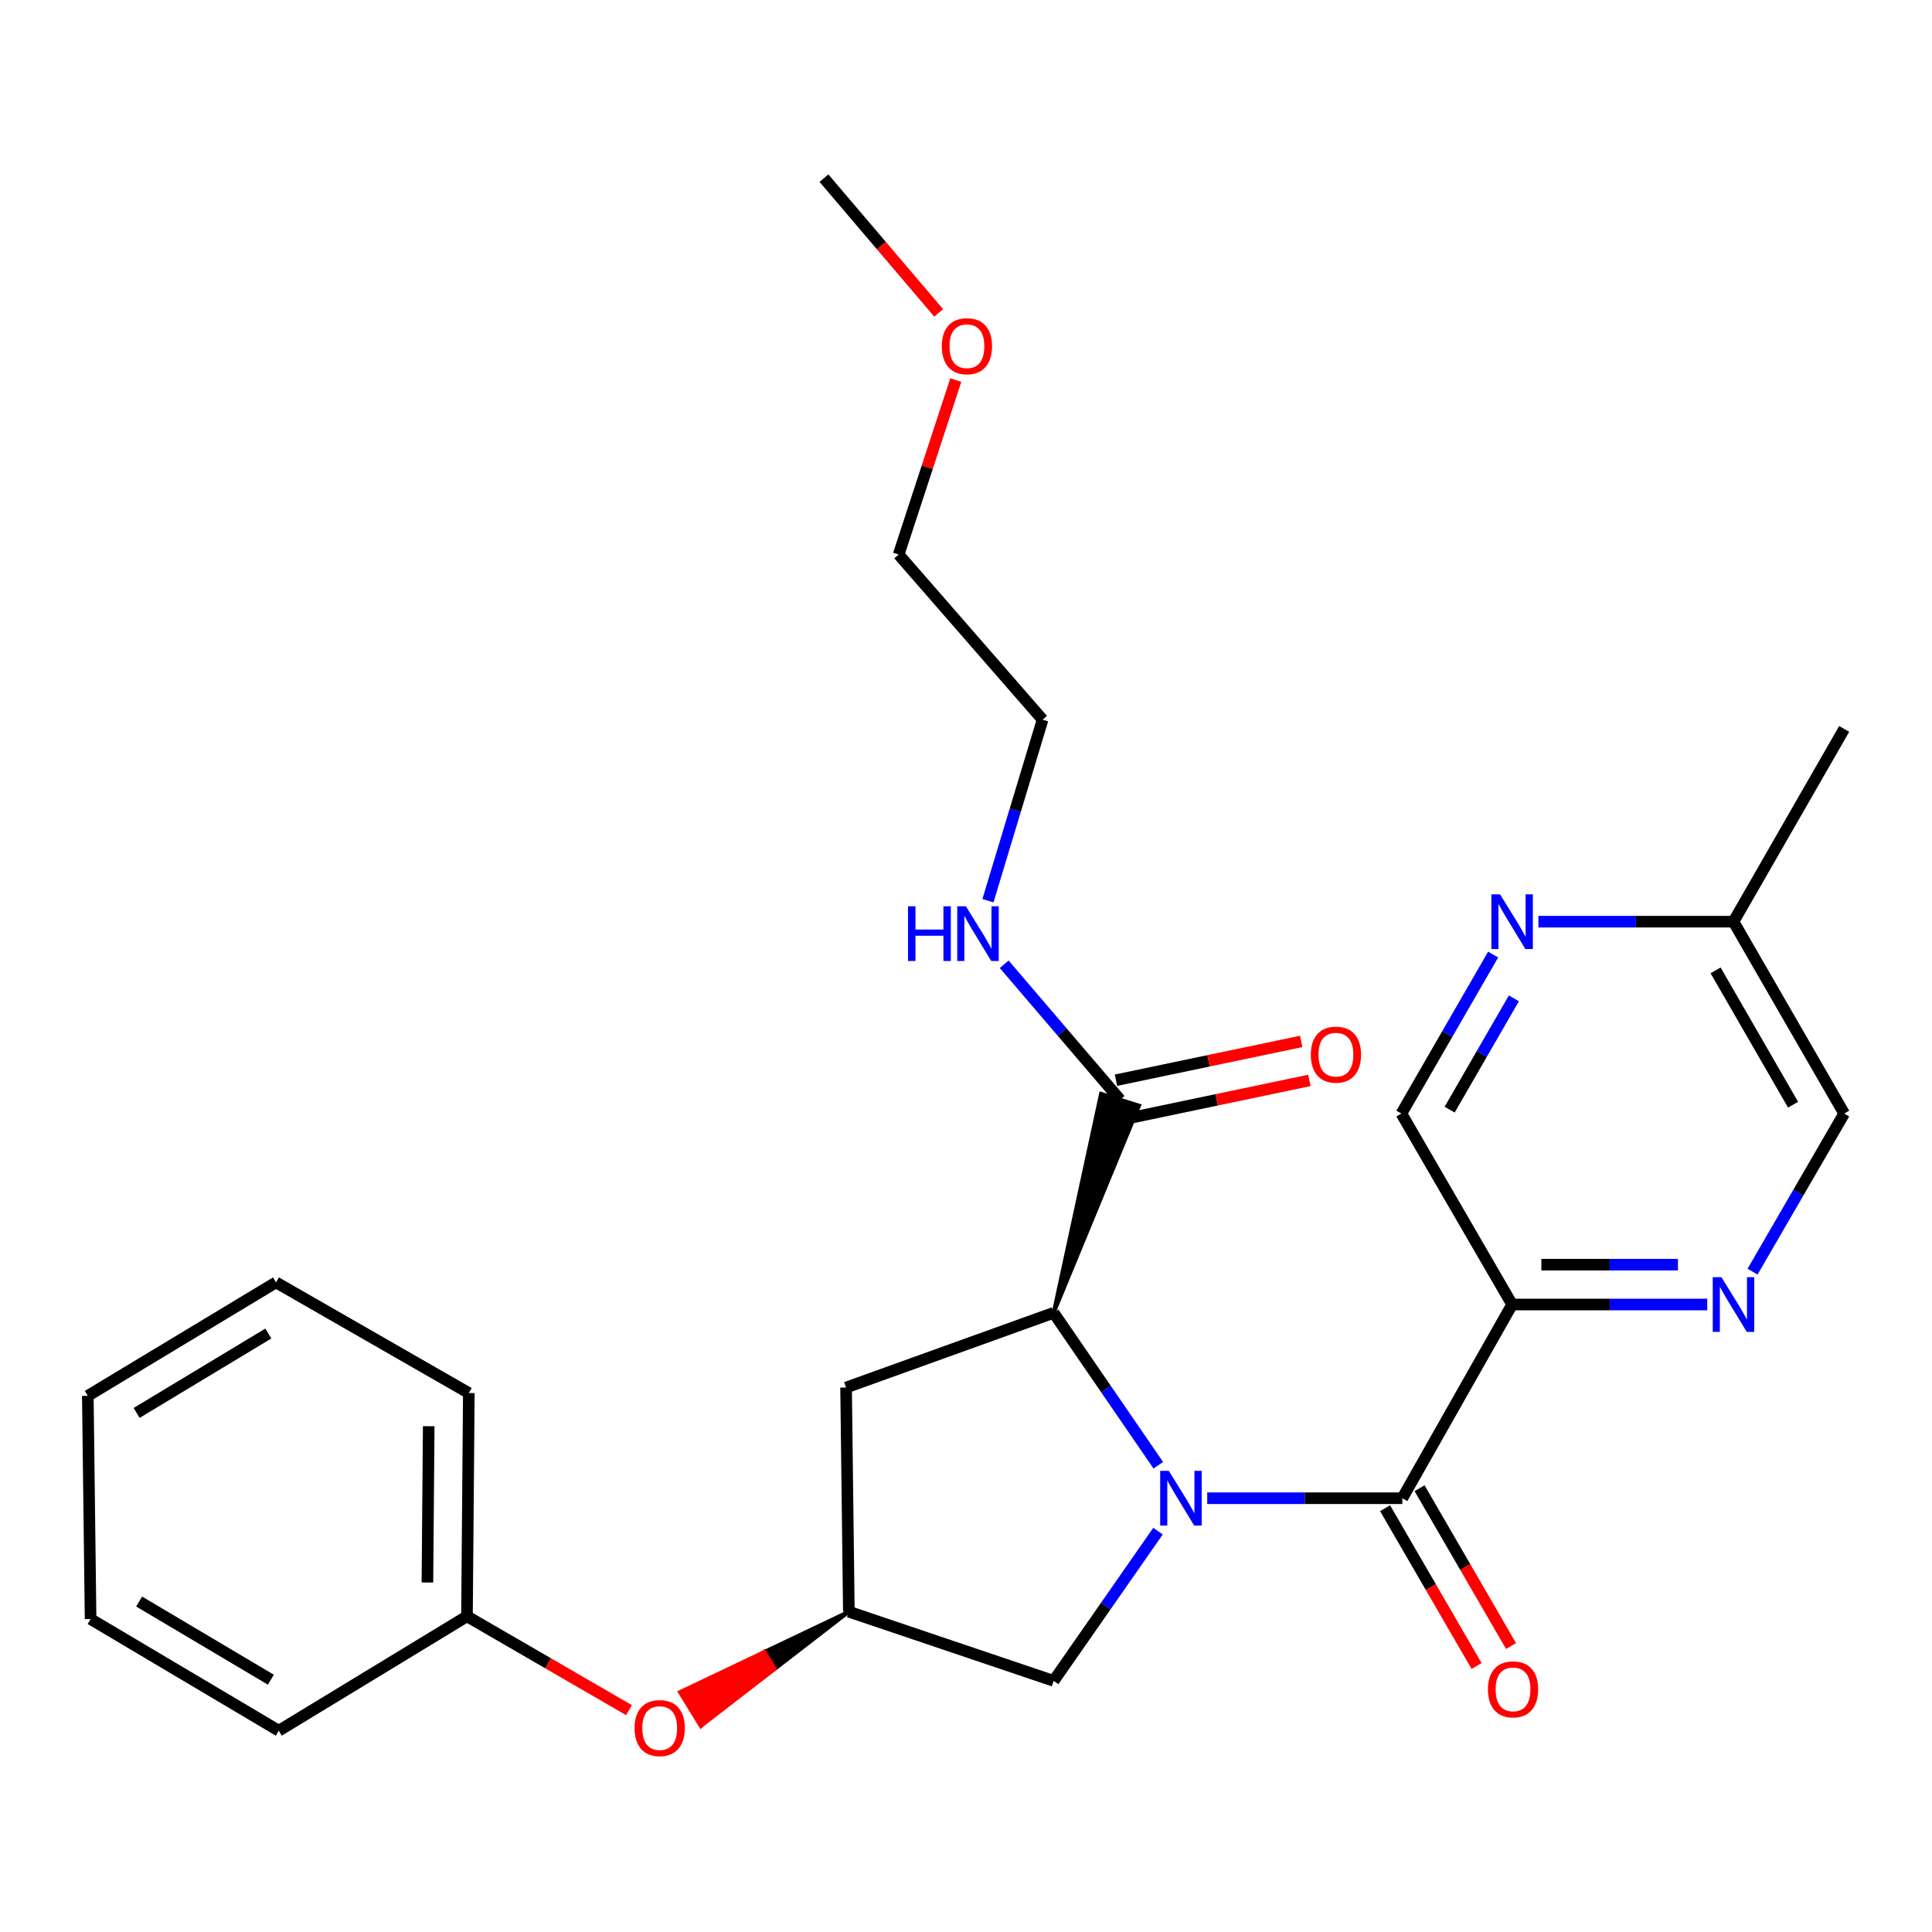 <?xml version='1.0' encoding='iso-8859-1'?>
<svg version='1.1' baseProfile='full'
              xmlns='http://www.w3.org/2000/svg'
                      xmlns:rdkit='http://www.rdkit.org/xml'
                      xmlns:xlink='http://www.w3.org/1999/xlink'
                  xml:space='preserve'
width='1000px' height='1000px' viewBox='0 0 1000 1000'>
<!-- END OF HEADER -->
<rect style='opacity:1.0;fill:#FFFFFF;stroke:none' width='1000' height='1000' x='0' y='0'> </rect>
<path class='bond-0' d='M 624.856,775.479 L 675.351,775.479' style='fill:none;fill-rule:evenodd;stroke:#0000FF;stroke-width:6px;stroke-linecap:butt;stroke-linejoin:miter;stroke-opacity:1' />
<path class='bond-0' d='M 675.351,775.479 L 725.846,775.479' style='fill:none;fill-rule:evenodd;stroke:#000000;stroke-width:6px;stroke-linecap:butt;stroke-linejoin:miter;stroke-opacity:1' />
<path class='bond-1' d='M 599.532,758.408 L 572.449,718.96' style='fill:none;fill-rule:evenodd;stroke:#0000FF;stroke-width:6px;stroke-linecap:butt;stroke-linejoin:miter;stroke-opacity:1' />
<path class='bond-1' d='M 572.449,718.96 L 545.366,679.511' style='fill:none;fill-rule:evenodd;stroke:#000000;stroke-width:6px;stroke-linecap:butt;stroke-linejoin:miter;stroke-opacity:1' />
<path class='bond-5' d='M 599.375,792.519 L 572.37,831.267' style='fill:none;fill-rule:evenodd;stroke:#0000FF;stroke-width:6px;stroke-linecap:butt;stroke-linejoin:miter;stroke-opacity:1' />
<path class='bond-5' d='M 572.37,831.267 L 545.366,870.015' style='fill:none;fill-rule:evenodd;stroke:#000000;stroke-width:6px;stroke-linecap:butt;stroke-linejoin:miter;stroke-opacity:1' />
<path class='bond-2' d='M 725.846,775.479 L 782.669,675.214' style='fill:none;fill-rule:evenodd;stroke:#000000;stroke-width:6px;stroke-linecap:butt;stroke-linejoin:miter;stroke-opacity:1' />
<path class='bond-10' d='M 716.927,780.65 L 740.599,821.484' style='fill:none;fill-rule:evenodd;stroke:#000000;stroke-width:6px;stroke-linecap:butt;stroke-linejoin:miter;stroke-opacity:1' />
<path class='bond-10' d='M 740.599,821.484 L 764.272,862.317' style='fill:none;fill-rule:evenodd;stroke:#FF0000;stroke-width:6px;stroke-linecap:butt;stroke-linejoin:miter;stroke-opacity:1' />
<path class='bond-10' d='M 734.766,770.307 L 758.439,811.141' style='fill:none;fill-rule:evenodd;stroke:#000000;stroke-width:6px;stroke-linecap:butt;stroke-linejoin:miter;stroke-opacity:1' />
<path class='bond-10' d='M 758.439,811.141 L 782.112,851.975' style='fill:none;fill-rule:evenodd;stroke:#FF0000;stroke-width:6px;stroke-linecap:butt;stroke-linejoin:miter;stroke-opacity:1' />
<path class='bond-4' d='M 545.366,679.511 L 589.579,572.278 L 569.891,566.144 Z' style='fill:#000000;fill-rule:evenodd;fill-opacity:1;stroke:#000000;stroke-width:2px;stroke-linecap:butt;stroke-linejoin:miter;stroke-opacity:1;' />
<path class='bond-6' d='M 545.366,679.511 L 437.931,718.186' style='fill:none;fill-rule:evenodd;stroke:#000000;stroke-width:6px;stroke-linecap:butt;stroke-linejoin:miter;stroke-opacity:1' />
<path class='bond-3' d='M 782.669,675.214 L 833.159,675.214' style='fill:none;fill-rule:evenodd;stroke:#000000;stroke-width:6px;stroke-linecap:butt;stroke-linejoin:miter;stroke-opacity:1' />
<path class='bond-3' d='M 833.159,675.214 L 883.649,675.214' style='fill:none;fill-rule:evenodd;stroke:#0000FF;stroke-width:6px;stroke-linecap:butt;stroke-linejoin:miter;stroke-opacity:1' />
<path class='bond-3' d='M 797.816,654.593 L 833.159,654.593' style='fill:none;fill-rule:evenodd;stroke:#000000;stroke-width:6px;stroke-linecap:butt;stroke-linejoin:miter;stroke-opacity:1' />
<path class='bond-3' d='M 833.159,654.593 L 868.502,654.593' style='fill:none;fill-rule:evenodd;stroke:#0000FF;stroke-width:6px;stroke-linecap:butt;stroke-linejoin:miter;stroke-opacity:1' />
<path class='bond-9' d='M 782.669,675.214 L 725.354,576.382' style='fill:none;fill-rule:evenodd;stroke:#000000;stroke-width:6px;stroke-linecap:butt;stroke-linejoin:miter;stroke-opacity:1' />
<path class='bond-14' d='M 907.117,658.199 L 930.831,617.29' style='fill:none;fill-rule:evenodd;stroke:#0000FF;stroke-width:6px;stroke-linecap:butt;stroke-linejoin:miter;stroke-opacity:1' />
<path class='bond-14' d='M 930.831,617.29 L 954.545,576.382' style='fill:none;fill-rule:evenodd;stroke:#000000;stroke-width:6px;stroke-linecap:butt;stroke-linejoin:miter;stroke-opacity:1' />
<path class='bond-11' d='M 581.848,579.302 L 629.793,569.26' style='fill:none;fill-rule:evenodd;stroke:#000000;stroke-width:6px;stroke-linecap:butt;stroke-linejoin:miter;stroke-opacity:1' />
<path class='bond-11' d='M 629.793,569.26 L 677.738,559.218' style='fill:none;fill-rule:evenodd;stroke:#FF0000;stroke-width:6px;stroke-linecap:butt;stroke-linejoin:miter;stroke-opacity:1' />
<path class='bond-11' d='M 577.621,559.119 L 625.566,549.077' style='fill:none;fill-rule:evenodd;stroke:#000000;stroke-width:6px;stroke-linecap:butt;stroke-linejoin:miter;stroke-opacity:1' />
<path class='bond-11' d='M 625.566,549.077 L 673.51,539.035' style='fill:none;fill-rule:evenodd;stroke:#FF0000;stroke-width:6px;stroke-linecap:butt;stroke-linejoin:miter;stroke-opacity:1' />
<path class='bond-13' d='M 579.735,569.211 L 549.756,534.164' style='fill:none;fill-rule:evenodd;stroke:#000000;stroke-width:6px;stroke-linecap:butt;stroke-linejoin:miter;stroke-opacity:1' />
<path class='bond-13' d='M 549.756,534.164 L 519.777,499.117' style='fill:none;fill-rule:evenodd;stroke:#0000FF;stroke-width:6px;stroke-linecap:butt;stroke-linejoin:miter;stroke-opacity:1' />
<path class='bond-7' d='M 545.366,870.015 L 439.363,834.214' style='fill:none;fill-rule:evenodd;stroke:#000000;stroke-width:6px;stroke-linecap:butt;stroke-linejoin:miter;stroke-opacity:1' />
<path class='bond-27' d='M 437.931,718.186 L 439.363,834.214' style='fill:none;fill-rule:evenodd;stroke:#000000;stroke-width:6px;stroke-linecap:butt;stroke-linejoin:miter;stroke-opacity:1' />
<path class='bond-12' d='M 439.363,834.214 L 395.648,855.024 L 401.046,863.808 Z' style='fill:#000000;fill-rule:evenodd;fill-opacity:1;stroke:#000000;stroke-width:2px;stroke-linecap:butt;stroke-linejoin:miter;stroke-opacity:1;' />
<path class='bond-12' d='M 395.648,855.024 L 362.729,893.402 L 351.933,875.833 Z' style='fill:#FF0000;fill-rule:evenodd;fill-opacity:1;stroke:#FF0000;stroke-width:2px;stroke-linecap:butt;stroke-linejoin:miter;stroke-opacity:1;' />
<path class='bond-12' d='M 395.648,855.024 L 401.046,863.808 L 362.729,893.402 Z' style='fill:#FF0000;fill-rule:evenodd;fill-opacity:1;stroke:#FF0000;stroke-width:2px;stroke-linecap:butt;stroke-linejoin:miter;stroke-opacity:1;' />
<path class='bond-8' d='M 772.844,494.084 L 749.099,535.233' style='fill:none;fill-rule:evenodd;stroke:#0000FF;stroke-width:6px;stroke-linecap:butt;stroke-linejoin:miter;stroke-opacity:1' />
<path class='bond-8' d='M 749.099,535.233 L 725.354,576.382' style='fill:none;fill-rule:evenodd;stroke:#000000;stroke-width:6px;stroke-linecap:butt;stroke-linejoin:miter;stroke-opacity:1' />
<path class='bond-8' d='M 783.581,516.736 L 766.959,545.54' style='fill:none;fill-rule:evenodd;stroke:#0000FF;stroke-width:6px;stroke-linecap:butt;stroke-linejoin:miter;stroke-opacity:1' />
<path class='bond-8' d='M 766.959,545.54 L 750.338,574.344' style='fill:none;fill-rule:evenodd;stroke:#000000;stroke-width:6px;stroke-linecap:butt;stroke-linejoin:miter;stroke-opacity:1' />
<path class='bond-15' d='M 796.274,477.058 L 846.763,477.058' style='fill:none;fill-rule:evenodd;stroke:#0000FF;stroke-width:6px;stroke-linecap:butt;stroke-linejoin:miter;stroke-opacity:1' />
<path class='bond-15' d='M 846.763,477.058 L 897.253,477.058' style='fill:none;fill-rule:evenodd;stroke:#000000;stroke-width:6px;stroke-linecap:butt;stroke-linejoin:miter;stroke-opacity:1' />
<path class='bond-16' d='M 325.577,885.172 L 283.643,860.885' style='fill:none;fill-rule:evenodd;stroke:#FF0000;stroke-width:6px;stroke-linecap:butt;stroke-linejoin:miter;stroke-opacity:1' />
<path class='bond-16' d='M 283.643,860.885 L 241.71,836.597' style='fill:none;fill-rule:evenodd;stroke:#000000;stroke-width:6px;stroke-linecap:butt;stroke-linejoin:miter;stroke-opacity:1' />
<path class='bond-18' d='M 511.358,466.203 L 525.504,419.35' style='fill:none;fill-rule:evenodd;stroke:#0000FF;stroke-width:6px;stroke-linecap:butt;stroke-linejoin:miter;stroke-opacity:1' />
<path class='bond-18' d='M 525.504,419.35 L 539.65,372.497' style='fill:none;fill-rule:evenodd;stroke:#000000;stroke-width:6px;stroke-linecap:butt;stroke-linejoin:miter;stroke-opacity:1' />
<path class='bond-28' d='M 954.545,576.382 L 897.253,477.058' style='fill:none;fill-rule:evenodd;stroke:#000000;stroke-width:6px;stroke-linecap:butt;stroke-linejoin:miter;stroke-opacity:1' />
<path class='bond-28' d='M 928.089,571.787 L 887.985,502.26' style='fill:none;fill-rule:evenodd;stroke:#000000;stroke-width:6px;stroke-linecap:butt;stroke-linejoin:miter;stroke-opacity:1' />
<path class='bond-19' d='M 897.253,477.058 L 954.545,377.286' style='fill:none;fill-rule:evenodd;stroke:#000000;stroke-width:6px;stroke-linecap:butt;stroke-linejoin:miter;stroke-opacity:1' />
<path class='bond-21' d='M 241.71,836.597 L 242.661,721.039' style='fill:none;fill-rule:evenodd;stroke:#000000;stroke-width:6px;stroke-linecap:butt;stroke-linejoin:miter;stroke-opacity:1' />
<path class='bond-21' d='M 221.232,819.094 L 221.898,738.203' style='fill:none;fill-rule:evenodd;stroke:#000000;stroke-width:6px;stroke-linecap:butt;stroke-linejoin:miter;stroke-opacity:1' />
<path class='bond-22' d='M 241.71,836.597 L 144.287,895.814' style='fill:none;fill-rule:evenodd;stroke:#000000;stroke-width:6px;stroke-linecap:butt;stroke-linejoin:miter;stroke-opacity:1' />
<path class='bond-17' d='M 494.717,196.716 L 479.928,241.87' style='fill:none;fill-rule:evenodd;stroke:#FF0000;stroke-width:6px;stroke-linecap:butt;stroke-linejoin:miter;stroke-opacity:1' />
<path class='bond-17' d='M 479.928,241.87 L 465.139,287.023' style='fill:none;fill-rule:evenodd;stroke:#000000;stroke-width:6px;stroke-linecap:butt;stroke-linejoin:miter;stroke-opacity:1' />
<path class='bond-23' d='M 485.857,161.944 L 456.166,127.078' style='fill:none;fill-rule:evenodd;stroke:#FF0000;stroke-width:6px;stroke-linecap:butt;stroke-linejoin:miter;stroke-opacity:1' />
<path class='bond-23' d='M 456.166,127.078 L 426.474,92.211' style='fill:none;fill-rule:evenodd;stroke:#000000;stroke-width:6px;stroke-linecap:butt;stroke-linejoin:miter;stroke-opacity:1' />
<path class='bond-20' d='M 539.65,372.497 L 465.139,287.023' style='fill:none;fill-rule:evenodd;stroke:#000000;stroke-width:6px;stroke-linecap:butt;stroke-linejoin:miter;stroke-opacity:1' />
<path class='bond-24' d='M 242.661,721.039 L 142.855,663.758' style='fill:none;fill-rule:evenodd;stroke:#000000;stroke-width:6px;stroke-linecap:butt;stroke-linejoin:miter;stroke-opacity:1' />
<path class='bond-25' d='M 144.287,895.814 L 46.887,838.018' style='fill:none;fill-rule:evenodd;stroke:#000000;stroke-width:6px;stroke-linecap:butt;stroke-linejoin:miter;stroke-opacity:1' />
<path class='bond-25' d='M 140.2,869.411 L 72.02,828.953' style='fill:none;fill-rule:evenodd;stroke:#000000;stroke-width:6px;stroke-linecap:butt;stroke-linejoin:miter;stroke-opacity:1' />
<path class='bond-29' d='M 142.855,663.758 L 45.455,722.483' style='fill:none;fill-rule:evenodd;stroke:#000000;stroke-width:6px;stroke-linecap:butt;stroke-linejoin:miter;stroke-opacity:1' />
<path class='bond-29' d='M 138.892,690.227 L 70.712,731.334' style='fill:none;fill-rule:evenodd;stroke:#000000;stroke-width:6px;stroke-linecap:butt;stroke-linejoin:miter;stroke-opacity:1' />
<path class='bond-26' d='M 46.887,838.018 L 45.455,722.483' style='fill:none;fill-rule:evenodd;stroke:#000000;stroke-width:6px;stroke-linecap:butt;stroke-linejoin:miter;stroke-opacity:1' />
<path  class='atom-0' d='M 604.991 761.319
L 614.271 776.319
Q 615.191 777.799, 616.671 780.479
Q 618.151 783.159, 618.231 783.319
L 618.231 761.319
L 621.991 761.319
L 621.991 789.639
L 618.111 789.639
L 608.151 773.239
Q 606.991 771.319, 605.751 769.119
Q 604.551 766.919, 604.191 766.239
L 604.191 789.639
L 600.511 789.639
L 600.511 761.319
L 604.991 761.319
' fill='#0000FF'/>
<path  class='atom-4' d='M 890.993 661.054
L 900.273 676.054
Q 901.193 677.534, 902.673 680.214
Q 904.153 682.894, 904.233 683.054
L 904.233 661.054
L 907.993 661.054
L 907.993 689.374
L 904.113 689.374
L 894.153 672.974
Q 892.993 671.054, 891.753 668.854
Q 890.553 666.654, 890.193 665.974
L 890.193 689.374
L 886.513 689.374
L 886.513 661.054
L 890.993 661.054
' fill='#0000FF'/>
<path  class='atom-9' d='M 776.409 462.898
L 785.689 477.898
Q 786.609 479.378, 788.089 482.058
Q 789.569 484.738, 789.649 484.898
L 789.649 462.898
L 793.409 462.898
L 793.409 491.218
L 789.529 491.218
L 779.569 474.818
Q 778.409 472.898, 777.169 470.698
Q 775.969 468.498, 775.609 467.818
L 775.609 491.218
L 771.929 491.218
L 771.929 462.898
L 776.409 462.898
' fill='#0000FF'/>
<path  class='atom-11' d='M 770.15 874.402
Q 770.15 867.602, 773.51 863.802
Q 776.87 860.002, 783.15 860.002
Q 789.43 860.002, 792.79 863.802
Q 796.15 867.602, 796.15 874.402
Q 796.15 881.282, 792.75 885.202
Q 789.35 889.082, 783.15 889.082
Q 776.91 889.082, 773.51 885.202
Q 770.15 881.322, 770.15 874.402
M 783.15 885.882
Q 787.47 885.882, 789.79 883.002
Q 792.15 880.082, 792.15 874.402
Q 792.15 868.842, 789.79 866.042
Q 787.47 863.202, 783.15 863.202
Q 778.83 863.202, 776.47 866.002
Q 774.15 868.802, 774.15 874.402
Q 774.15 880.122, 776.47 883.002
Q 778.83 885.882, 783.15 885.882
' fill='#FF0000'/>
<path  class='atom-12' d='M 678.478 545.886
Q 678.478 539.086, 681.838 535.286
Q 685.198 531.486, 691.478 531.486
Q 697.758 531.486, 701.118 535.286
Q 704.478 539.086, 704.478 545.886
Q 704.478 552.766, 701.078 556.686
Q 697.678 560.566, 691.478 560.566
Q 685.238 560.566, 681.838 556.686
Q 678.478 552.806, 678.478 545.886
M 691.478 557.366
Q 695.798 557.366, 698.118 554.486
Q 700.478 551.566, 700.478 545.886
Q 700.478 540.326, 698.118 537.526
Q 695.798 534.686, 691.478 534.686
Q 687.158 534.686, 684.798 537.486
Q 682.478 540.286, 682.478 545.886
Q 682.478 551.606, 684.798 554.486
Q 687.158 557.366, 691.478 557.366
' fill='#FF0000'/>
<path  class='atom-13' d='M 328.458 894.451
Q 328.458 887.651, 331.818 883.851
Q 335.178 880.051, 341.458 880.051
Q 347.738 880.051, 351.098 883.851
Q 354.458 887.651, 354.458 894.451
Q 354.458 901.331, 351.058 905.251
Q 347.658 909.131, 341.458 909.131
Q 335.218 909.131, 331.818 905.251
Q 328.458 901.371, 328.458 894.451
M 341.458 905.931
Q 345.778 905.931, 348.098 903.051
Q 350.458 900.131, 350.458 894.451
Q 350.458 888.891, 348.098 886.091
Q 345.778 883.251, 341.458 883.251
Q 337.138 883.251, 334.778 886.051
Q 332.458 888.851, 332.458 894.451
Q 332.458 900.171, 334.778 903.051
Q 337.138 905.931, 341.458 905.931
' fill='#FF0000'/>
<path  class='atom-14' d='M 469.989 469.095
L 473.829 469.095
L 473.829 481.135
L 488.309 481.135
L 488.309 469.095
L 492.149 469.095
L 492.149 497.415
L 488.309 497.415
L 488.309 484.335
L 473.829 484.335
L 473.829 497.415
L 469.989 497.415
L 469.989 469.095
' fill='#0000FF'/>
<path  class='atom-14' d='M 499.949 469.095
L 509.229 484.095
Q 510.149 485.575, 511.629 488.255
Q 513.109 490.935, 513.189 491.095
L 513.189 469.095
L 516.949 469.095
L 516.949 497.415
L 513.069 497.415
L 503.109 481.015
Q 501.949 479.095, 500.709 476.895
Q 499.509 474.695, 499.149 474.015
L 499.149 497.415
L 495.469 497.415
L 495.469 469.095
L 499.949 469.095
' fill='#0000FF'/>
<path  class='atom-18' d='M 487.481 179.198
Q 487.481 172.398, 490.841 168.598
Q 494.201 164.798, 500.481 164.798
Q 506.761 164.798, 510.121 168.598
Q 513.481 172.398, 513.481 179.198
Q 513.481 186.078, 510.081 189.998
Q 506.681 193.878, 500.481 193.878
Q 494.241 193.878, 490.841 189.998
Q 487.481 186.118, 487.481 179.198
M 500.481 190.678
Q 504.801 190.678, 507.121 187.798
Q 509.481 184.878, 509.481 179.198
Q 509.481 173.638, 507.121 170.838
Q 504.801 167.998, 500.481 167.998
Q 496.161 167.998, 493.801 170.798
Q 491.481 173.598, 491.481 179.198
Q 491.481 184.918, 493.801 187.798
Q 496.161 190.678, 500.481 190.678
' fill='#FF0000'/>
</svg>
